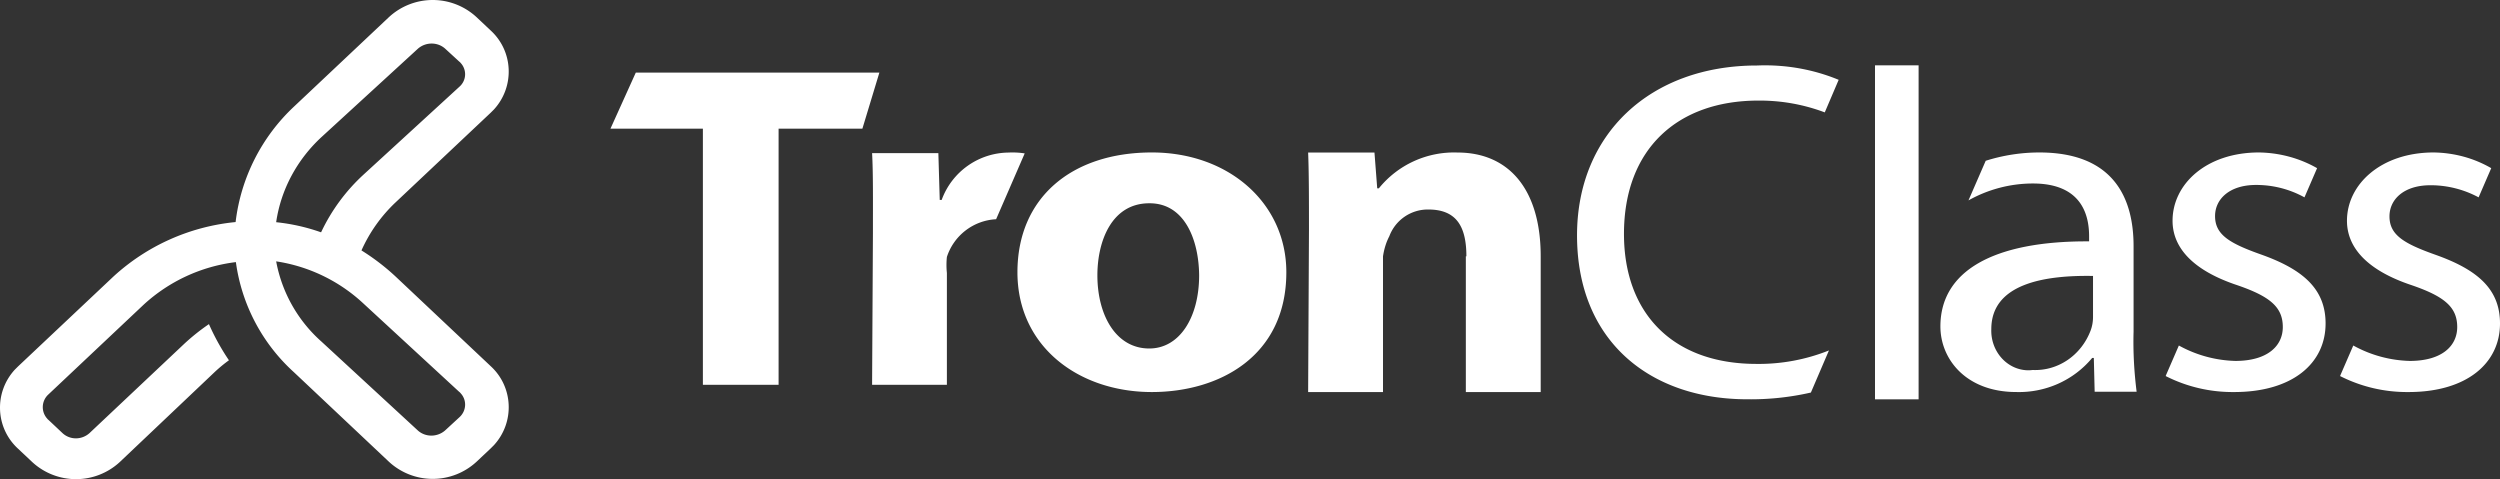 <svg xmlns="http://www.w3.org/2000/svg" width="240" height="46" viewBox="0 0 240 46">
    <rect x="0" y="0" width="240" height="46" fill="#333333" stroke="none"/>
    <path fill="#FFF" fill-rule="evenodd" d="M26.512 25.09a13.587 13.587 0 0 0 4.352 7.706l9.244 8.526c.73.662 1.865.662 2.622 0l1.379-1.271c.675-.61.73-1.642.108-2.304-.027-.027-.054-.08-.108-.106l-9.245-8.526a15.703 15.703 0 0 0-8.352-4.024zm8.381-8.322L44.11 8.32a1.587 1.587 0 0 0 .108-2.282c-.027-.026-.054-.079-.108-.105l-1.374-1.26c-.728-.655-1.86-.655-2.614 0l-9.217 8.448c-2.372 2.177-3.935 5.063-4.393 8.211a18.66 18.66 0 0 1 4.312.971 17.825 17.825 0 0 1 4.07-5.535zm12.21 18.38c2.186 2.002 2.32 5.392.32 7.582l-.32.32-1.36 1.281a6.195 6.195 0 0 1-8.402 0l-9.122-8.596a17.433 17.433 0 0 1-5.574-10.573 15.926 15.926 0 0 0-8.881 4.112l-9.122 8.597a1.647 1.647 0 0 0-.107 2.322c.027.027.054.08.107.107l1.36 1.281c.72.668 1.84.668 2.587 0l9.122-8.596a20.03 20.03 0 0 1 2.347-1.869 22.055 22.055 0 0 0 1.92 3.47c-.48.348-.933.721-1.36 1.122l-9.122 8.65a6.195 6.195 0 0 1-8.4 0l-1.361-1.281c-2.187-2.003-2.32-5.393-.32-7.583l.32-.32 9.121-8.596a20.232 20.232 0 0 1 11.762-5.26 18.124 18.124 0 0 1 5.601-11.08l9.122-8.596a6.194 6.194 0 0 1 8.401 0l1.36 1.281c2.187 2.003 2.32 5.393.32 7.583l-.32.32-9.121 8.597a14.452 14.452 0 0 0-3.28 4.618 21.34 21.34 0 0 1 3.28 2.51l9.121 8.596zm27.642-22.799v24.59h-7.268V12.35h-8.872l2.431-5.38H84.42l-1.63 5.38h-8.044zm16.156 12.32a7.446 7.446 0 0 0 0 1.534v10.736h-7.18l.08-14.545c0-3.252.026-5.79-.08-7.695h6.362l.132 4.496h.185a6.903 6.903 0 0 1 6.415-4.549c.528-.026 1.03 0 1.557.08l-2.745 6.32a5.25 5.25 0 0 0-4.726 3.623zm19.426-5.154c-3.606 0-4.978 3.632-4.978 6.916 0 3.82 1.776 7.024 4.978 7.024 2.933 0 4.79-3.018 4.79-7.024-.028-3.364-1.373-6.942-4.79-6.916zm.254 18.121c-7.028 0-12.907-4.362-12.907-11.5s5.185-11.5 12.907-11.5c7.376 0 12.907 4.865 12.907 11.5 0 8.09-6.466 11.5-12.907 11.5zm30.192-13.03c0-2.854-.95-4.493-3.646-4.493a3.944 3.944 0 0 0-3.751 2.564c-.318.608-.502 1.242-.608 1.93v13.03h-7.187l.08-15.541c0-2.749 0-5.524-.08-7.453h6.368l.264 3.435h.159a9.277 9.277 0 0 1 7.556-3.435c4.861 0 7.979 3.462 7.979 9.964v13.03h-7.186v-13.03h.052zm28.033-14.95c-7.759 0-12.905 4.636-12.905 12.802 0 7.6 4.666 12.477 12.718 12.477a18.125 18.125 0 0 0 6.96-1.293l-1.734 4.042c-2 .458-4.052.674-6.105.647-9.332 0-16.345-5.578-16.345-15.739 0-9.701 7.013-16.304 17.278-16.304 2.693-.107 5.359.35 7.839 1.375l-1.334 3.126a17.664 17.664 0 0 0-6.372-1.132zM180 38.334h4.186V6.273H180v32.06zm20.93-11.843c-4.584-.082-9.764.714-9.764 5.104-.078 2.086 1.45 3.87 3.444 3.951.182 0 .337 0 .518-.027 2.435.11 4.663-1.4 5.57-3.786.155-.412.232-.851.232-1.317V26.49zm.077 7.873h-.16c-1.787 2.153-4.482 3.35-7.284 3.27-4.803 0-7.284-3.137-7.284-6.301 0-5.317 5.096-8.215 14.275-8.162v-.478c0-1.808-.534-5.078-5.39-5.078-2.161 0-4.296.558-6.19 1.622l1.654-3.802a17.062 17.062 0 0 1 5.15-.798c7.284 0 9.045 4.573 9.045 8.986v8.215c-.054 1.94.053 3.855.293 5.769h-4.029l-.08-3.243zm22.249-3.31c0 3.833-3.186 6.582-8.767 6.582a14.183 14.183 0 0 1-6.582-1.533l.026-.08 1.238-2.854a11.824 11.824 0 0 0 5.423 1.48c3.107 0 4.555-1.454 4.555-3.252 0-1.903-1.211-2.934-4.37-4.018-4.213-1.401-6.214-3.568-6.214-6.186 0-3.516 3.238-6.556 8.293-6.556 1.948.027 3.87.53 5.582 1.507l-1.211 2.802a9.55 9.55 0 0 0-4.66-1.19c-2.528 0-3.923 1.349-3.923 2.988 0 1.798 1.395 2.617 4.45 3.7 4.08 1.455 6.16 3.358 6.16 6.61zm10.057-13.27c-2.528 0-3.923 1.347-3.923 2.986 0 1.798 1.395 2.617 4.45 3.701 4.08 1.454 6.16 3.331 6.16 6.583 0 3.833-3.212 6.582-8.767 6.582a14.183 14.183 0 0 1-6.582-1.533l.026-.08 1.238-2.854a11.824 11.824 0 0 0 5.423 1.48c3.107 0 4.555-1.454 4.555-3.252 0-1.903-1.211-2.934-4.37-4.018-4.213-1.401-6.214-3.568-6.214-6.186 0-3.516 3.291-6.556 8.32-6.556 1.948.027 3.844.53 5.529 1.507l-1.212 2.802a9.72 9.72 0 0 0-4.633-1.163z"/>
</svg>
